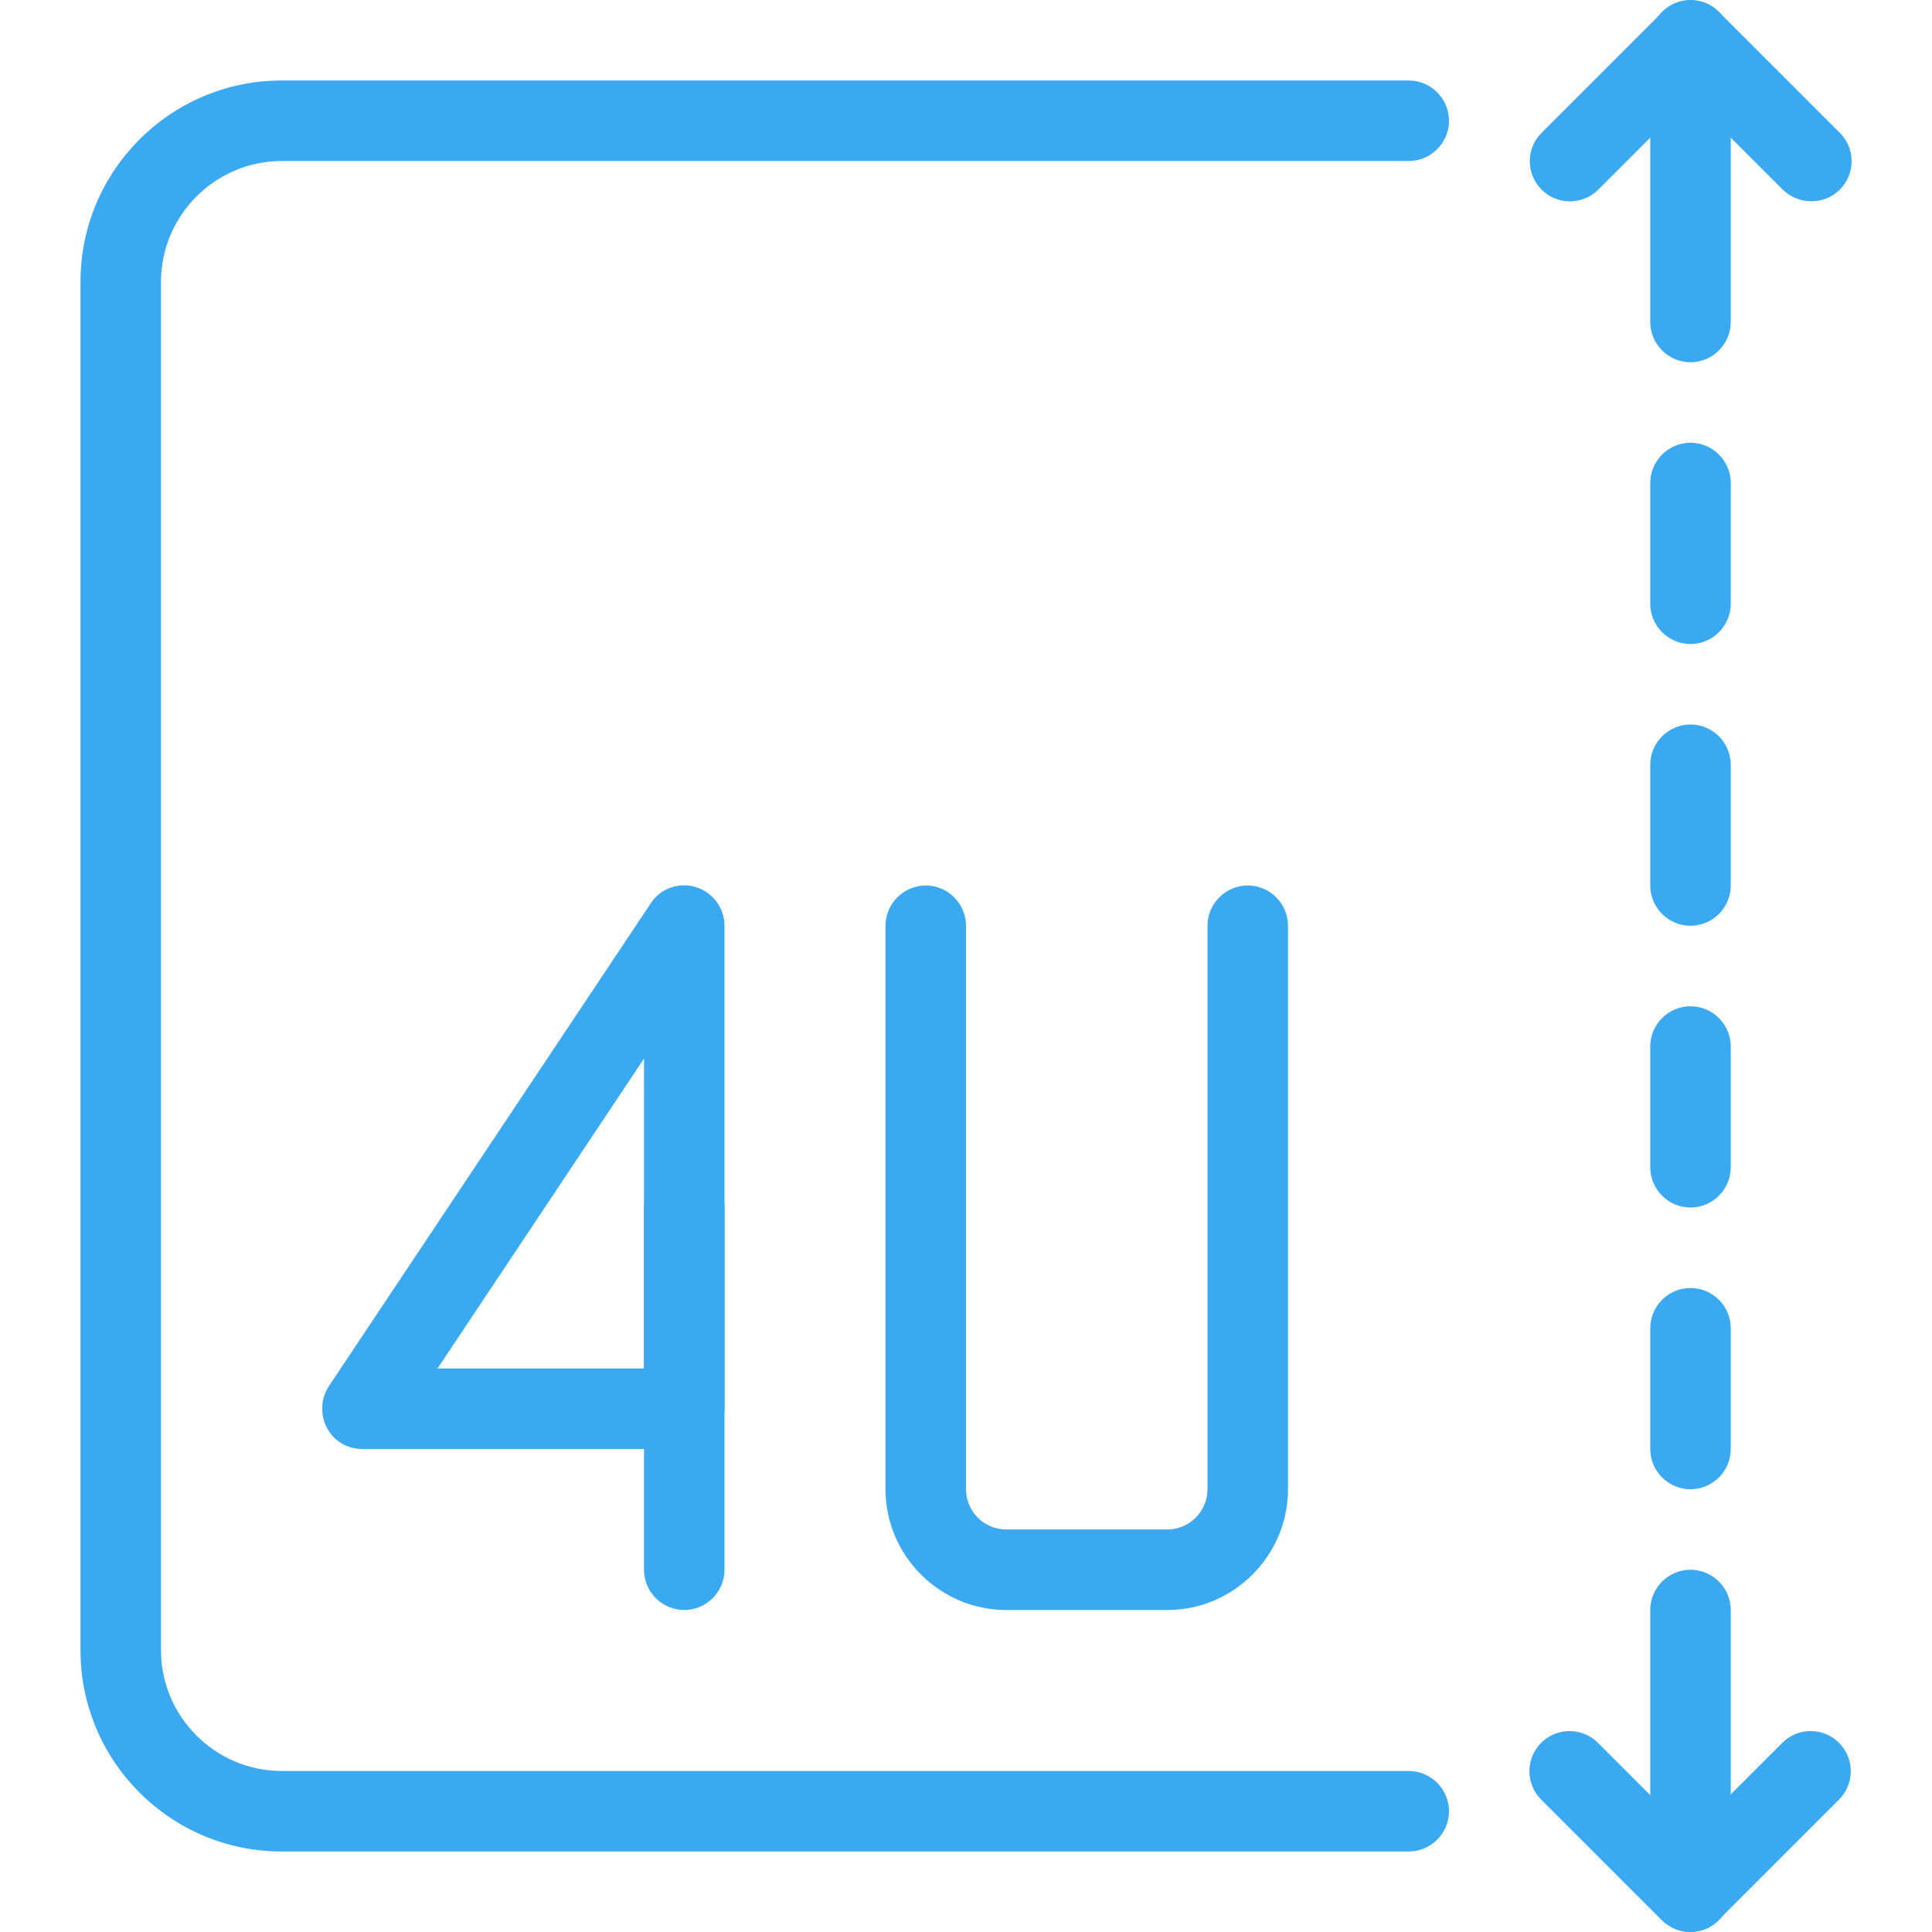 <?xml version="1.0" encoding="UTF-8"?>
<svg id="Ikonki" xmlns="http://www.w3.org/2000/svg" viewBox="0 0 48 48">
  <defs>
    <style>
      .cls-1 {
        fill: #3ba9f2;
      }
    </style>
  </defs>
  <path class="cls-1" d="M35,46H7c-2.76,0-5-2.24-5-5V7c0-2.76,2.24-5,5-5h28c.55,0,1,.45,1,1s-.45,1-1,1H7c-1.65,0-3,1.35-3,3v34c0,1.65,1.35,3,3,3h28c.55,0,1,.45,1,1s-.45,1-1,1Z"/>
  <g>
    <path class="cls-1" d="M42,30c-.55,0-1-.45-1-1v-3c0-.55.45-1,1-1s1,.45,1,1v3c0,.55-.45,1-1,1Z"/>
    <path class="cls-1" d="M42,23c-.55,0-1-.45-1-1v-3c0-.55.45-1,1-1s1,.45,1,1v3c0,.55-.45,1-1,1Z"/>
    <path class="cls-1" d="M42,16c-.55,0-1-.45-1-1v-3c0-.55.45-1,1-1s1,.45,1,1v3c0,.55-.45,1-1,1Z"/>
    <path class="cls-1" d="M42,37c-.55,0-1-.45-1-1v-3c0-.55.45-1,1-1s1,.45,1,1v3c0,.55-.45,1-1,1Z"/>
    <g>
      <path class="cls-1" d="M45,5c-.26,0-.51-.1-.71-.29l-2.29-2.29-2.29,2.29c-.39.39-1.02.39-1.41,0s-.39-1.02,0-1.41l3-3c.39-.39,1.02-.39,1.41,0l3,3c.39.39.39,1.02,0,1.41-.2.2-.45.29-.71.29Z"/>
      <path class="cls-1" d="M42,9c-.55,0-1-.45-1-1V1c0-.55.45-1,1-1s1,.45,1,1v7c0,.55-.45,1-1,1Z"/>
    </g>
    <g>
      <path class="cls-1" d="M42,48c-.26,0-.51-.1-.71-.29l-3-3c-.39-.39-.39-1.02,0-1.41s1.02-.39,1.41,0l2.29,2.29,2.29-2.29c.39-.39,1.02-.39,1.41,0s.39,1.02,0,1.41l-3,3c-.2.2-.45.29-.71.29Z"/>
      <path class="cls-1" d="M42,48c-.55,0-1-.45-1-1v-7c0-.55.45-1,1-1s1,.45,1,1v7c0,.55-.45,1-1,1Z"/>
    </g>
  </g>
  <path class="cls-1" d="M29,40h-4c-1.65,0-3-1.35-3-3v-14c0-.55.45-1,1-1s1,.45,1,1v14c0,.55.45,1,1,1h4c.55,0,1-.45,1-1v-14c0-.55.45-1,1-1s1,.45,1,1v14c0,1.65-1.35,3-3,3Z"/>
  <path class="cls-1" d="M17,40c-.55,0-1-.45-1-1v-9c0-.55.45-1,1-1s1,.45,1,1v9c0,.55-.45,1-1,1Z"/>
  <path class="cls-1" d="M17,36h-8c-.37,0-.71-.2-.88-.53-.17-.33-.15-.72.05-1.03l8-12c.24-.37.7-.53,1.12-.4.42.13.71.52.71.96v12c0,.55-.45,1-1,1ZM10.87,34h5.13v-7.7l-5.13,7.7Z"/>
</svg>
